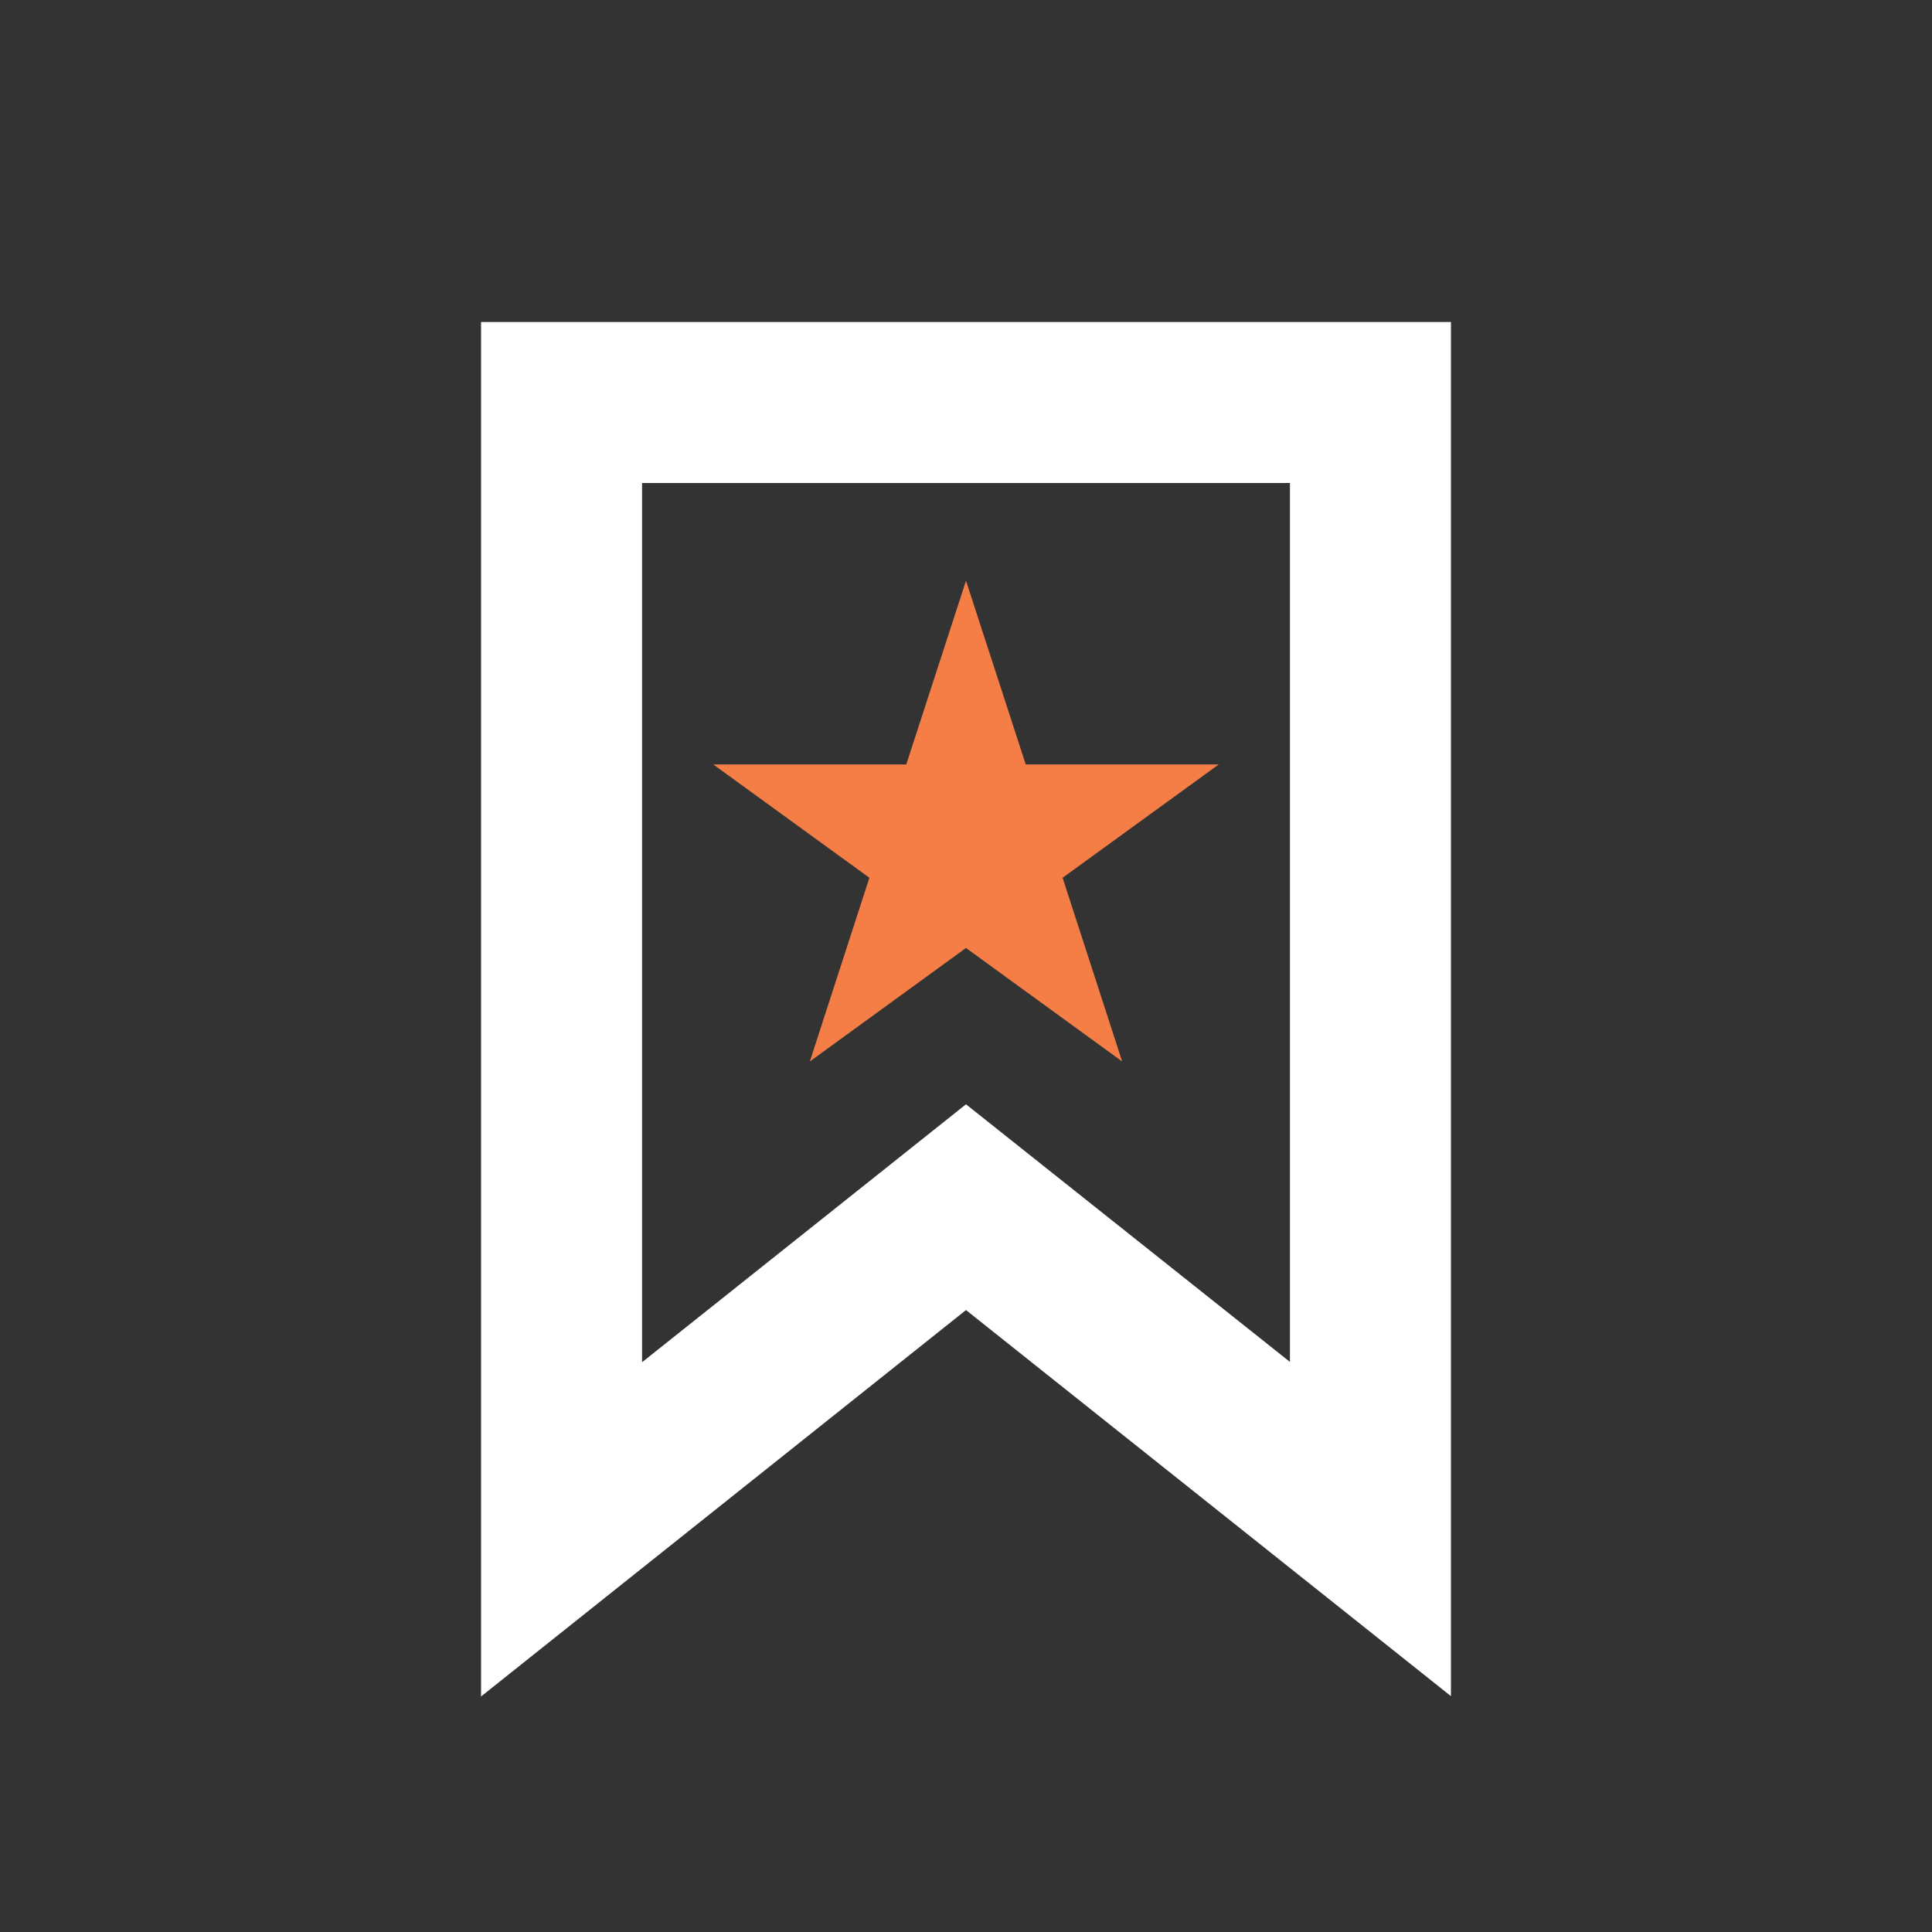 <svg id="Merged" xmlns="http://www.w3.org/2000/svg" viewBox="0 0 120 120"><rect x="0" y="0" width="120" height="120" fill="#333333" stroke="none"/><defs><style>.cls-1{fill:#fff;}.cls-2{fill:#f47e46;}</style></defs><path class="cls-1" d="M90.12,105.35,60,81.37l-30.12,24V20H90.12ZM60,68.59l20.12,16V30H39.88V84.61Z"/><polygon class="cls-2" points="60 36.07 63.71 47.48 75.7 47.48 66 54.52 69.7 65.93 60 58.88 50.3 65.93 54 54.52 44.3 47.48 56.29 47.48 60 36.07"/></svg>